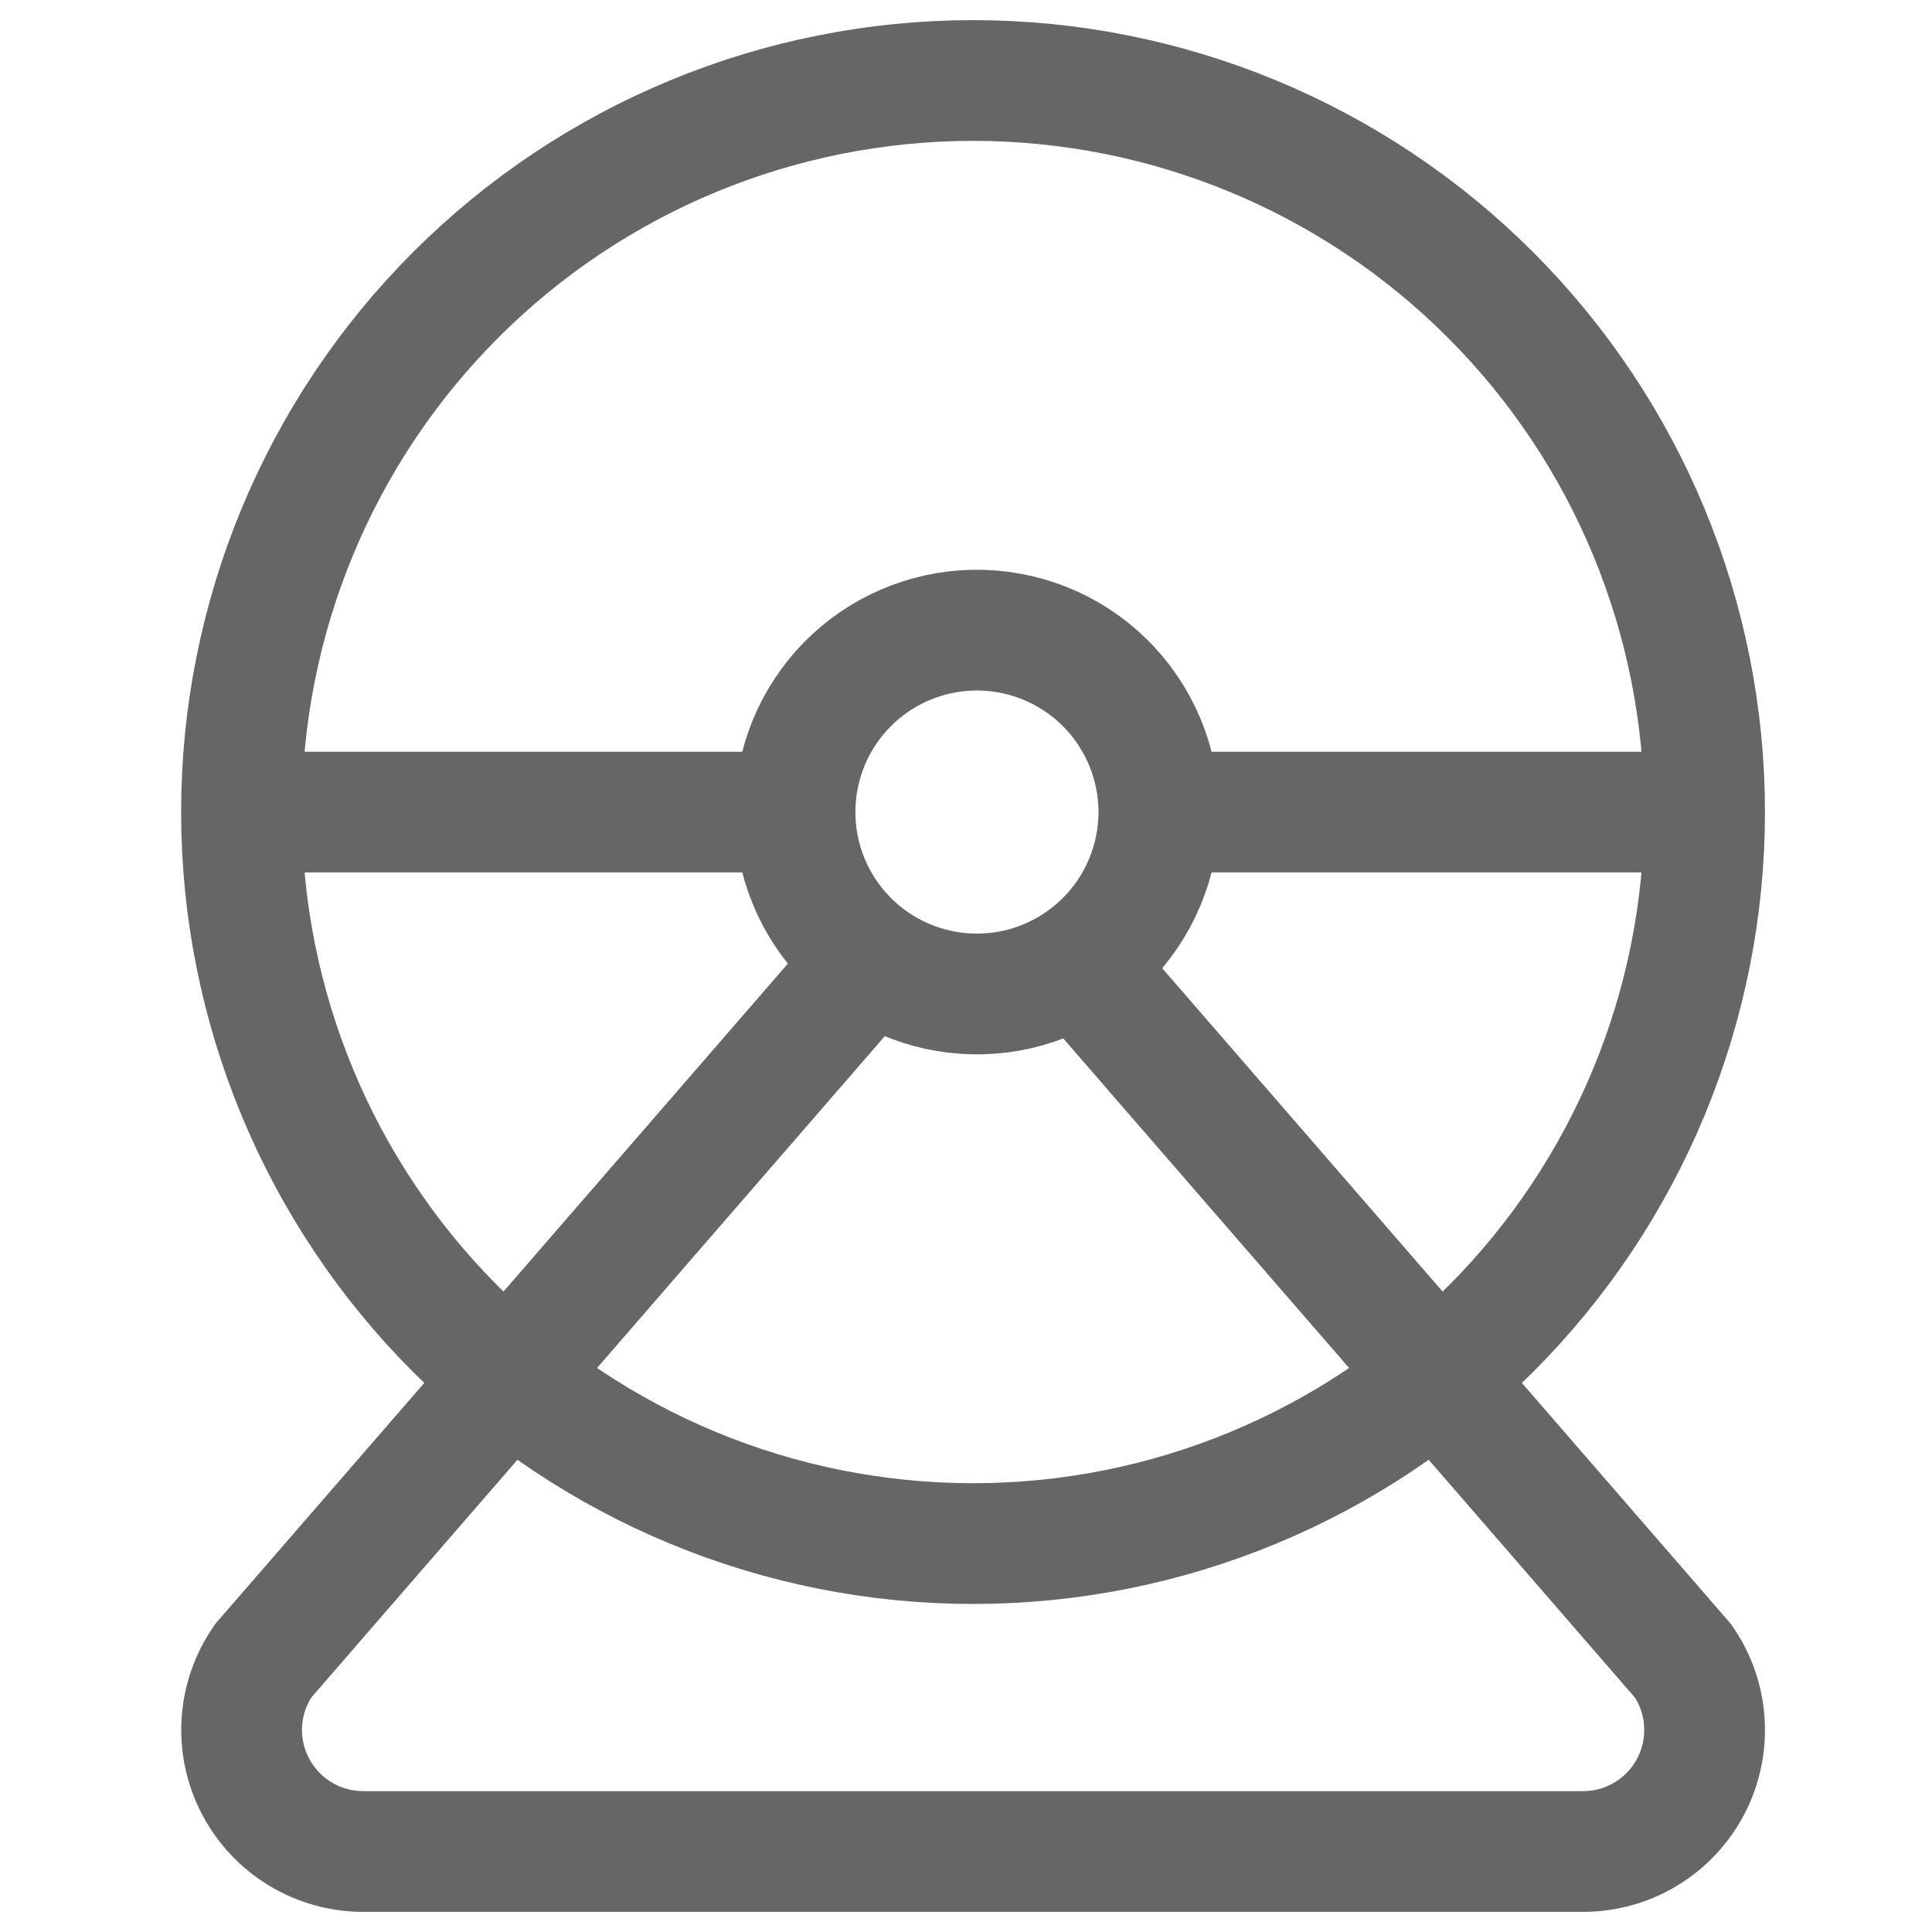 <svg width="24" height="24" viewBox="0 0 24 24" fill="none" xmlns="http://www.w3.org/2000/svg">
<path d="M12.088 19.175C14.498 19.175 16.81 18.218 18.514 16.513C20.218 14.809 21.175 12.498 21.175 10.088C21.175 7.677 20.218 5.366 18.514 3.662C16.81 1.957 14.498 1 12.088 1C9.678 1 7.366 1.957 5.662 3.662C3.958 5.366 3 7.677 3 10.088C3 12.498 3.958 14.809 5.662 16.513C7.366 18.218 9.678 19.175 12.088 19.175Z" stroke="#666666" stroke-width="1.5" stroke-miterlimit="10"/>
<path d="M12.088 12.347C12.389 12.354 12.688 12.3 12.967 12.189C13.247 12.078 13.502 11.913 13.717 11.702C13.932 11.492 14.102 11.241 14.219 10.963C14.335 10.686 14.396 10.388 14.396 10.088C14.396 9.787 14.335 9.489 14.219 9.212C14.102 8.935 13.932 8.683 13.717 8.473C13.502 8.262 13.247 8.097 12.967 7.986C12.688 7.876 12.389 7.822 12.088 7.828C11.497 7.841 10.934 8.084 10.521 8.506C10.107 8.929 9.876 9.496 9.876 10.088C9.876 10.679 10.107 11.246 10.521 11.669C10.934 12.091 11.497 12.335 12.088 12.347Z" stroke="#666666" stroke-width="1.5" stroke-miterlimit="10"/>
<path d="M13.373 11.945L20.907 20.632C21.064 20.858 21.156 21.123 21.172 21.398C21.189 21.673 21.131 21.947 21.003 22.191C20.875 22.435 20.683 22.64 20.447 22.782C20.212 22.925 19.941 23 19.666 23H4.509C4.234 22.999 3.964 22.924 3.729 22.781C3.493 22.638 3.302 22.434 3.174 22.19C3.046 21.947 2.988 21.673 3.004 21.398C3.021 21.123 3.113 20.858 3.269 20.632L10.802 11.945M9.828 10.088H3M14.347 10.088H21.17" stroke="#666666" stroke-width="1.5" stroke-miterlimit="10"/>
</svg>
